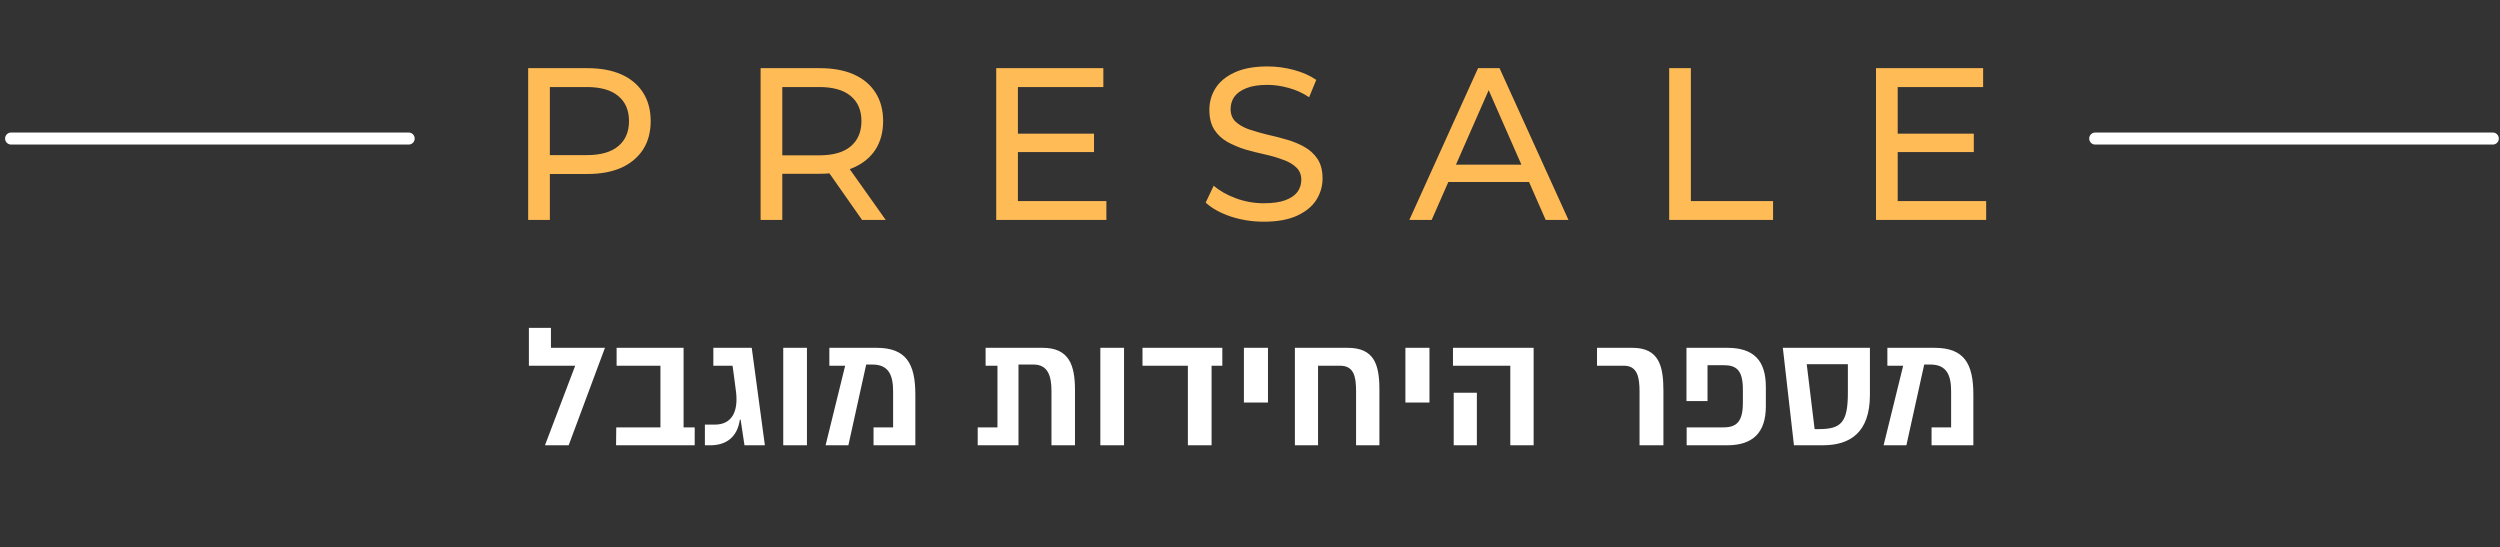 <svg xmlns="http://www.w3.org/2000/svg" width="466" height="102" viewBox="0 0 466 102" fill="none"><rect x="0" y="0" width="466" height="102" fill="#333333" stroke="none"/><line x1="390.551" y1="25.824" x2="464.655" y2="25.824" stroke="white" stroke-width="2.246" stroke-linecap="round"></line><line x1="2.071" y1="25.824" x2="76.174" y2="25.824" stroke="white" stroke-width="2.246" stroke-linecap="round"></line><path d="M98.451 41V12.706H109.485C111.964 12.706 114.08 13.097 115.831 13.878C117.583 14.66 118.93 15.791 119.873 17.273C120.816 18.756 121.288 20.521 121.288 22.569C121.288 24.616 120.816 26.381 119.873 27.863C118.93 29.319 117.583 30.45 115.831 31.259C114.08 32.04 111.964 32.431 109.485 32.431H100.674L102.493 30.531V41H98.451ZM102.493 30.935L100.674 28.914H109.364C111.951 28.914 113.905 28.362 115.225 27.257C116.572 26.152 117.246 24.59 117.246 22.569C117.246 20.547 116.572 18.985 115.225 17.88C113.905 16.775 111.951 16.223 109.364 16.223H100.674L102.493 14.202V30.935ZM141.777 41V12.706H152.812C155.291 12.706 157.406 13.097 159.158 13.878C160.91 14.66 162.257 15.791 163.2 17.273C164.143 18.756 164.615 20.521 164.615 22.569C164.615 24.616 164.143 26.381 163.2 27.863C162.257 29.319 160.91 30.437 159.158 31.218C157.406 32 155.291 32.391 152.812 32.391H144.001L145.819 30.531V41H141.777ZM160.694 41L153.499 30.733H157.824L165.1 41H160.694ZM145.819 30.935L144.001 28.955H152.691C155.278 28.955 157.231 28.402 158.552 27.298C159.899 26.166 160.573 24.59 160.573 22.569C160.573 20.547 159.899 18.985 158.552 17.88C157.231 16.775 155.278 16.223 152.691 16.223H144.001L145.819 14.202V30.935ZM189.374 24.913H203.926V28.349H189.374V24.913ZM189.738 37.483H206.23V41H185.696V12.706H205.664V16.223H189.738V37.483ZM235.571 41.323C233.416 41.323 231.354 41 229.387 40.353C227.42 39.68 225.871 38.817 224.739 37.766L226.234 34.614C227.312 35.557 228.686 36.338 230.357 36.958C232.028 37.578 233.766 37.888 235.571 37.888C237.215 37.888 238.549 37.699 239.573 37.322C240.597 36.944 241.351 36.432 241.836 35.786C242.321 35.112 242.564 34.358 242.564 33.522C242.564 32.552 242.241 31.771 241.594 31.178C240.974 30.585 240.152 30.114 239.128 29.763C238.131 29.386 237.026 29.063 235.814 28.793C234.601 28.524 233.375 28.214 232.136 27.863C230.923 27.486 229.805 27.015 228.781 26.449C227.784 25.883 226.975 25.128 226.356 24.185C225.736 23.215 225.426 21.976 225.426 20.467C225.426 19.012 225.803 17.678 226.558 16.465C227.339 15.226 228.525 14.242 230.115 13.514C231.731 12.76 233.779 12.383 236.258 12.383C237.902 12.383 239.532 12.598 241.149 13.029C242.766 13.46 244.167 14.08 245.353 14.889L244.019 18.122C242.806 17.314 241.527 16.735 240.179 16.384C238.832 16.007 237.525 15.818 236.258 15.818C234.669 15.818 233.362 16.02 232.338 16.425C231.314 16.829 230.559 17.368 230.074 18.041C229.616 18.715 229.387 19.47 229.387 20.305C229.387 21.302 229.697 22.097 230.317 22.69C230.963 23.283 231.785 23.754 232.782 24.105C233.806 24.455 234.925 24.778 236.137 25.075C237.35 25.344 238.562 25.654 239.775 26.004C241.015 26.355 242.133 26.813 243.13 27.378C244.154 27.944 244.976 28.699 245.595 29.642C246.215 30.585 246.525 31.798 246.525 33.28C246.525 34.708 246.134 36.042 245.353 37.281C244.572 38.494 243.359 39.477 241.715 40.232C240.098 40.96 238.05 41.323 235.571 41.323ZM262.697 41L275.51 12.706H279.512L292.365 41H288.121L276.682 14.97H278.299L266.86 41H262.697ZM268.154 33.926L269.245 30.693H285.17L286.343 33.926H268.154ZM311.137 41V12.706H315.179V37.483H330.498V41H311.137ZM353.366 24.913H367.917V28.349H353.366V24.913ZM353.73 37.483H370.221V41H349.688V12.706H369.655V16.223H353.73V37.483Z" fill="#FFBC56"></path><path d="M102.695 64.833H112.763L106 83H101.582L107.215 68.172H98.586V61.118H102.695V64.833ZM129.491 79.661V83H114.835L114.869 79.661H123.105V68.172H114.937V64.833H127.419V79.661H129.491ZM138.052 78.223H137.915C137.419 81.562 135.296 83 132.402 83H131.392V79.147H133.241C136.477 79.147 137.59 76.648 137.213 73.189C137.008 71.391 136.546 68.172 136.546 68.172H132.967V64.833H140.124L142.573 83H138.771L138.052 78.223ZM145.997 64.833H150.415V83H145.997V64.833ZM162.828 83V79.661H166.475V72.932C166.475 70.021 165.705 67.95 162.623 67.95H161.458L158.137 83H153.89L157.537 68.172H154.592V64.833H163.393C168.872 64.833 170.653 67.744 170.619 73.668V83H162.828ZM183.717 64.833H194.35C199.281 64.833 200.377 68.069 200.377 72.692V83H195.994V72.898C195.994 70.193 195.395 67.95 192.655 67.95H189.847V83H182.245V79.661H185.926V68.172H183.717V64.833ZM205.103 64.833H209.521V83H205.103V64.833ZM221.42 83V68.172H212.962V64.833H227.841V68.172H225.838V83H221.42ZM231.865 64.833H236.351V75.038H231.865V64.833ZM241.368 64.833H251.196C256.127 64.833 257.12 67.915 257.12 72.59V83H252.771V72.864C252.771 70.158 252.343 68.172 249.792 68.172H245.683V83H241.368V64.833ZM261.966 64.833H266.452V75.038H261.966V64.833ZM270.972 83V73.206H275.287V83H270.972ZM270.835 64.833H285.869V83H281.52V68.172H270.835V64.833ZM297.683 64.833H304.275C309.223 64.833 310.062 68.206 310.062 72.829V83H305.611V73.018C305.611 70.312 305.217 68.172 302.7 68.172H297.683V64.833ZM314.36 64.833H321.962C326.876 64.833 329.154 67.179 329.154 72.127V75.74C329.154 80.654 326.705 83 321.962 83H314.394V79.661H321.26C323.657 79.661 324.873 78.651 324.873 75.072V72.624C324.873 69.011 323.692 68.069 321.26 68.069H318.281V74.764H314.36V64.833ZM332.321 64.833H348.553V73.6C348.553 80.654 344.838 83 339.752 83H334.393L332.321 64.833ZM344.444 73.223V67.881H336.773L338.245 79.987H339.016C343.194 79.987 344.444 78.754 344.444 73.223ZM360.042 83V79.661H363.689V72.932C363.689 70.021 362.919 67.95 359.837 67.95H358.672L355.351 83H351.104L354.751 68.172H351.806V64.833H360.607C366.086 64.833 367.867 67.744 367.833 73.668V83H360.042Z" fill="white"></path></svg>